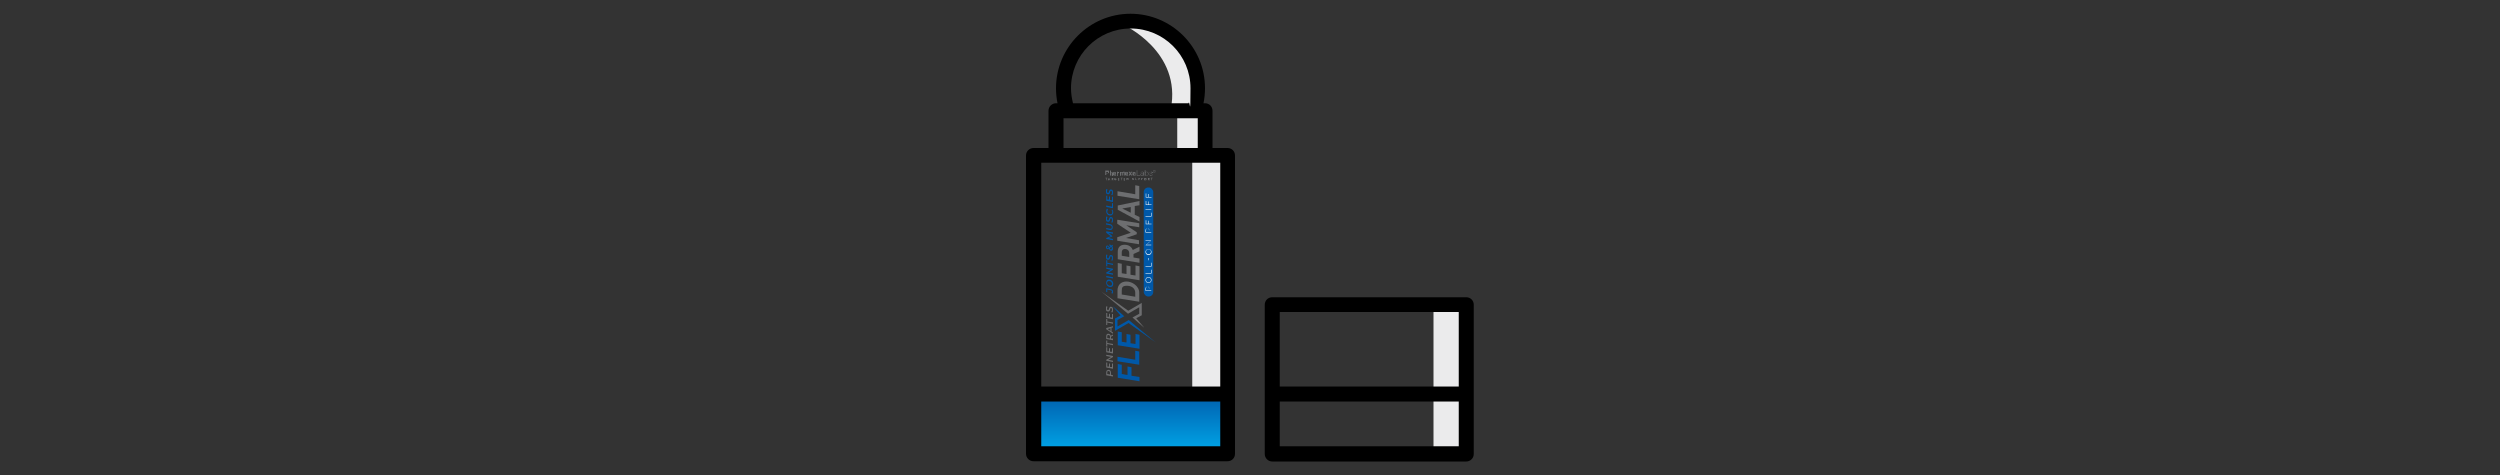 <svg id="Layer_2" data-name="Layer 2" data-sanitized-data-name="Layer 2" xmlns="http://www.w3.org/2000/svg" xmlns:xlink="http://www.w3.org/1999/xlink" version="1.1" viewBox="0 0 1000 190">
  <rect x="0" y="0" width="1000" height="190" fill="#333333" stroke="none"/>
  <defs>
    <style>
      .cls-1 {
        fill: #ebebec;
      }

      .cls-1, .cls-2, .cls-3, .cls-4, .cls-5, .cls-6, .cls-7 {
        stroke-width: 0px;
      }

      .cls-2 {
        fill: url(#linear-gradient);
      }

      .cls-3, .cls-5 {
        fill: #6d6e70;
      }

      .cls-3, .cls-7 {
        fill-rule: evenodd;
      }

      .cls-4 {
        fill: #000;
      }

      .cls-6, .cls-7 {
        fill: #0058a8;
      }

      .cls-8 {
        fill: #fff;
        stroke: #fff;
        stroke-miterlimit: 10;
        stroke-width: 0px;
      }
    </style>
    <linearGradient id="linear-gradient" x1="452.4" y1="8" x2="452.4" y2="35.2" gradientTransform="translate(0 191) scale(1 -1)" gradientUnits="userSpaceOnUse">
      <stop offset="0" stop-color="#00adee"></stop>
      <stop offset="1" stop-color="#0058a8"></stop>
    </linearGradient>
  </defs>
  <g id="Layer_3" data-name="Layer 3" data-sanitized-data-name="Layer 3">
    <path class="cls-1" d="M449.3,9.9s23.6,10.6,19,33.9l9.6,1s8-37.6-28.6-34.9Z"></path>
    <rect class="cls-1" x="476.9" y="64.1" width="13.6" height="92.8"></rect>
    <rect class="cls-1" x="573.4" y="121.6" width="13.6" height="61.9"></rect>
    <rect class="cls-1" x="470.9" y="47.1" width="10.2" height="14.6"></rect>
    <rect class="cls-2" x="413" y="155.8" width="78.8" height="27.2"></rect>
    <path class="cls-4" d="M586.5,118.9h-77.6c-1.7,0-3,1.3-3,3v59.7c0,1.6,1.3,3,3,3h77.6c1.6,0,3-1.3,3-3v-59.7c0-1.7-1.3-3-3-3ZM583.5,124.8v29.8h-71.6v-29.8h71.6ZM511.9,178.5v-17.9h71.6v17.9h-71.6Z"></path>
    <path class="cls-4" d="M494,181.5V62.2c0-1.7-1.3-3-3-3h-6v-14.9c0-1.7-1.3-3-3-3h-.6c.4-2,.6-4,.6-6,0-16.5-13.4-29.8-29.8-29.8s-29.8,13.4-29.8,29.8c0,2,.2,4,.6,6h-.6c-1.6,0-3,1.3-3,3v14.9h-6c-1.6,0-3,1.3-3,3v119.3c0,1.6,1.3,3,3,3h77.6c1.7,0,3-1.3,3-3h0ZM428.4,35.3c0-13.2,10.7-23.9,23.9-23.9s23.9,10.7,23.9,23.9-.3,4-.8,6h-46.2c-.5-2-.8-4-.8-6ZM425.4,47.3h53.7v11.9h-53.7v-11.9ZM488.1,89v65.6h-71.6v-89.5h71.6v23.9h0ZM416.5,178.5v-17.9h71.6v17.9h-71.6Z"></path>
    <path class="cls-7" d="M446,132.4v-5l2.2-1.2-3.2-3.8c1.6,1.4,3.2,2.7,4.7,4.1l-2.7,1.5v2.6l4.5-2.6c3.5,3,7.1,5.9,10.7,8.9l-10.8-7.7-5.5,3.2h0Z"></path>
    <path class="cls-3" d="M456.7,121.1v5l-2.2,1.2,3.2,3.8c-1.6-1.4-3.2-2.7-4.7-4.1l2.7-1.5v-2.6l-4.5,2.6c-3.5-3-7.1-5.9-10.7-8.9l10.8,7.7,5.5-3.2h0Z"></path>
    <path class="cls-6" d="M448.7,149.6l2.3.4v-3.4l1.6.3v3.4l3.2.5v1.7l-8.7-1.4v-5.5l1.6.3v3.8h0Z"></path>
    <path class="cls-6" d="M447,144.4v-1.7l7.1,1.2v-3.6l1.6.3v5.3l-8.7-1.4h0Z"></path>
    <path class="cls-6" d="M448.7,136.7l1.9.3v-3.4l1.6.3v3.4l2,.3v-4l1.6.3v5.6l-8.7-1.4v-5.5l1.6.3s0,3.8,0,3.8Z"></path>
    <path class="cls-5" d="M447,119.2v-3c0-2.2,1.4-3.6,3.6-3.6s5.1,1.8,5.1,4.5v3.6l-8.7-1.4h0ZM454.1,117.1c0-1.7-1.4-2.8-3.3-2.8s-2.1.7-2.1,2.1v1.4l5.4.9v-1.6h0Z"></path>
    <path class="cls-5" d="M448.7,109.3l1.9.3v-3.4l1.6.3v3.4l2,.3v-4l1.6.3v5.6l-8.7-1.4v-5.5l1.6.3s0,3.8,0,3.8Z"></path>
    <path class="cls-5" d="M453.1,100l2.7-1.3v1.8l-2.4,1.1v1.4l2.4.4v1.7l-8.7-1.4v-3c0-1.8,1-2.8,2.7-2.8s2.8.8,3.3,2.1h0ZM449.9,99.6c-.8,0-1.2.5-1.2,1.4v1.3l3,.5v-1.4c0-1.1-.6-1.8-1.8-1.8h0Z"></path>
    <path class="cls-5" d="M447,87.9l8.7,1.4v1.6l-5.2-.8,4.2,2.8v.8l-4.3,1.5,5.2.9v1.6l-8.7-1.4v-1.4l5.4-1.8-5.4-3.6s0-1.4,0-1.4Z"></path>
    <path class="cls-5" d="M453.9,82.5v3.4l1.9.9v1.8l-8.7-4.7v-1.7l8.7-1.8v1.7l-1.9.3ZM452.3,82.8l-3.4.6,3.4,1.7v-2.3Z"></path>
    <path class="cls-5" d="M447,78.2v-1.7l7.1,1.2v-3.6l1.6.3v5.3l-8.7-1.4h0Z"></path>
    <path class="cls-5" d="M443.3,147.9c.7,0,1.1.5,1.1,1.3v.7l.8.2v.5l-2.7-.5v-1.1c0-.7.3-1,.8-1h0ZM443.3,148.4c-.3,0-.4.2-.4.6v.6l1.1.2v-.6c0-.5-.2-.8-.6-.8h0Z"></path>
    <path class="cls-5" d="M442.9,146.6h.7c0,.1,0-1.2,0-1.2h.4v1.4h.8c0,.1,0-1.4,0-1.4h.4v2.1l-2.7-.5v-2h.4v1.6h0Z"></path>
    <path class="cls-5" d="M442.5,141.9l2.7.5v.4l-1.9,1.1,1.9.4v.5l-2.7-.5v-.4l1.9-1.1-1.9-.4v-.5h0Z"></path>
    <path class="cls-5" d="M442.9,140.5h.7c0,.1,0-1.2,0-1.2h.4v1.4h.8c0,.1,0-1.4,0-1.4h.4v2.1l-2.7-.5v-2h.4v1.6h0Z"></path>
    <path class="cls-5" d="M442.9,137.7v.9h-.4v-2.4h.4v1l2.3.4v.5l-2.3-.5h0Z"></path>
    <path class="cls-5" d="M444.3,134.3l.9-.5v.5l-.8.4h0v.7h.8v.7l-2.7-.5v-1.1c0-.7.3-1,.8-1s.9.3,1,.8h0ZM443.3,134c-.3,0-.4.2-.4.6v.6l1.1.2v-.6c0-.5-.2-.8-.6-.8h0Z"></path>
    <path class="cls-5" d="M444.6,131.2v1.4l.6.4v.5l-2.7-1.8v-.5l2.7-.7v.5h-.6ZM444.2,131.3l-1.2.3,1.2.8v-1h0Z"></path>
    <path class="cls-5" d="M442.9,129.1v.9h-.4v-2.4h.4v1l2.3.4v.5s-2.3-.5-2.3-.5Z"></path>
    <path class="cls-5" d="M442.9,126.7h.7c0,.1,0-1.2,0-1.2h.4v1.4l.8.2v-1.5h.4v2.1l-2.7-.5v-2h.4c0,0,0,1.6,0,1.6Z"></path>
    <path class="cls-5" d="M444.9,125l-.4-.2c.2-.2.3-.6.3-.9s-.1-.7-.4-.7c-.5,0-.2,1.4-1.1,1.4s-.9-.5-.9-1.2,0-.7.2-.9l.4.2c-.1.2-.2.5-.2.7,0,.4.2.7.4.7.5,0,.3-1.4,1.1-1.4s.9.5.9,1.2-.1.8-.3,1.1h0Z"></path>
    <path class="cls-6" d="M444.8,117.4l-.3-.3c.2,0,.3-.3.3-.5s-.1-.4-.5-.5l-1.4-.3v1h-.4v-1.5l1.8.4c.7.1.9.5.9,1s-.2.7-.4.8h0Z"></path>
    <path class="cls-6" d="M444.1,114.8c-.9,0-1.6-.7-1.6-1.7s.5-1.3,1.2-1.3,1.6.7,1.6,1.7-.5,1.3-1.2,1.3ZM443.6,112.4c-.5,0-.8.3-.8.8s.5,1.1,1.2,1.1.8-.3.8-.8-.5-1.1-1.2-1.1h0Z"></path>
    <path class="cls-6" d="M442.5,110.9v-.5l2.7.5v.5s-2.7-.5-2.7-.5Z"></path>
    <path class="cls-6" d="M442.5,107l2.7.5v.4l-1.9,1.1,1.9.4v.5l-2.7-.5v-.4l1.9-1.1-1.9-.4v-.5h0Z"></path>
    <path class="cls-6" d="M442.9,105.6v.9h-.4v-2.4h.4v1l2.3.4v.5s-2.3-.5-2.3-.5Z"></path>
    <path class="cls-6" d="M444.9,104.3l-.4-.2c.2-.2.3-.6.3-.9s-.1-.7-.4-.7c-.5,0-.2,1.4-1.1,1.4s-.9-.5-.9-1.2,0-.7.2-.9l.4.2c-.1.2-.2.5-.2.7,0,.4.2.7.4.7.5,0,.3-1.4,1.1-1.4s.9.5.9,1.2-.1.8-.3,1.1h0Z"></path>
    <path class="cls-6" d="M444.6,98.2l.3-.3.3.3-.3.3c.2.3.3.6.3.9,0,.6-.3.9-.7.9s-.7-.3-.9-.8c-.2.1-.3.2-.5.2-.5,0-.7-.4-.7-.8s.2-.7.5-.7.6.2.8.7l.5-.5c-.1,0-.3-.2-.5-.2v-.4c.4,0,.6.2.8.4h0ZM443.2,99.3c0,0,.2,0,.3-.2-.2-.4-.3-.5-.5-.5s-.2,0-.2.3.1.4.3.4ZM444.6,98.7l-.7.6c.2.4.3.5.5.5s.3-.2.3-.5,0-.4-.2-.6h0Z"></path>
    <path class="cls-6" d="M442.5,92.5l2.7.5v.5l-1.8-.3,1.5,1.2v.2l-1.5.6,1.8.4v.5l-2.7-.5v-.4l1.8-.7-1.8-1.4s0-.4,0-.4Z"></path>
    <path class="cls-6" d="M444.3,92c0,0-.2,0-.3,0l-1.5-.3v-.5l1.5.3c0,0,.2,0,.2,0,.4,0,.5-.2.5-.6s-.2-.7-.8-.8l-1.5-.3v-.5l1.5.3c.8.2,1.2.6,1.2,1.3s-.4,1.1-.9,1.1h0Z"></path>
    <path class="cls-6" d="M444.9,89.1l-.4-.2c.2-.2.3-.6.3-.9s-.1-.7-.4-.7c-.5,0-.2,1.4-1.1,1.4s-.9-.5-.9-1.2,0-.7.2-.9l.4.2c-.1.2-.2.5-.2.7,0,.4.2.7.4.7.5,0,.3-1.4,1.1-1.4s.9.5.9,1.2-.1.8-.3,1.1h0Z"></path>
    <path class="cls-6" d="M444.1,86.2c-.9,0-1.6-.7-1.6-1.7s.2-.8.4-1l.3.4c-.2.2-.3.4-.3.7,0,.7.5,1.1,1.2,1.1s.8-.3.8-.8,0-.6-.3-.8l.3-.3c.3.3.4.7.4,1.1,0,.8-.5,1.3-1.2,1.3h0Z"></path>
    <path class="cls-6" d="M442.5,82.7v-.5l2.3.5v-1.4h.4v2l-2.7-.5h0Z"></path>
    <path class="cls-6" d="M442.9,79.8h.7c0,.1,0-1.2,0-1.2h.4v1.4l.8.2v-1.5h.4v2.1l-2.7-.5v-2h.4v1.6h0Z"></path>
    <path class="cls-6" d="M444.9,78.1l-.4-.2c.2-.2.3-.6.3-.9s-.1-.7-.4-.7c-.5,0-.2,1.4-1.1,1.4s-.9-.5-.9-1.2,0-.7.2-.9l.4.2c-.1.2-.2.5-.2.7,0,.4.2.7.4.7.5,0,.3-1.4,1.1-1.4s.9.5.9,1.2-.1.8-.3,1.1h0Z"></path>
    <rect class="cls-6" x="457.5" y="75" width="3.8" height="43.6" rx="1.8" ry="1.8"></rect>
    <path class="cls-8" d="M460.5,114.6l-.8.6c0,0,0,.2,0,.2v.7h.8v.2h-2.3v-.8c0-.6.3-.9.8-.9s.6.2.7.6l.8-.6v.2h0ZM459.6,115.4c0-.5-.2-.8-.6-.8s-.6.3-.6.8v.7h1.3s0-.7,0-.7Z"></path>
    <path class="cls-8" d="M459.4,113.2c-.7,0-1.2-.5-1.2-1.2s.5-1.2,1.2-1.2,1.2.5,1.2,1.2-.5,1.2-1.2,1.2ZM459.4,111c-.6,0-1,.4-1,1s.4,1,1,1,1-.4,1-1-.4-1-1-1Z"></path>
    <path class="cls-8" d="M458.2,109.4v-.2h2.2v-1.3h.2v1.5s-2.3,0-2.3,0Z"></path>
    <path class="cls-8" d="M458.2,106.6v-.2h2.2v-1.3h.2v1.5s-2.3,0-2.3,0Z"></path>
    <path class="cls-8" d="M459.3,104.1v-.9h.2v.9h-.2Z"></path>
    <path class="cls-8" d="M459.4,102c-.7,0-1.2-.5-1.2-1.2s.5-1.2,1.2-1.2,1.2.5,1.2,1.2-.5,1.2-1.2,1.2ZM459.4,99.7c-.6,0-1,.4-1,1s.4,1,1,1,1-.4,1-1-.4-1-1-1Z"></path>
    <path class="cls-8" d="M458.2,96.2h2.3c0,.1-2,1.7-2,1.7h2v.2h-2.3c0-.1,2-1.7,2-1.7h-2v-.2h0Z"></path>
    <path class="cls-8" d="M460.5,91.3l-.8.6c0,0,0,.2,0,.2v.7h.8v.2h-2.3v-.8c0-.6.3-.9.8-.9s.6.2.7.6l.8-.6v.2h0ZM459.6,92.1c0-.5-.2-.8-.6-.8s-.6.3-.6.8v.7h1.3s0-.7,0-.7Z"></path>
    <path class="cls-8" d="M460.4,88.1h.2v1.6h-2.3v-1.6h.2v1.4h.9v-1.2h.2v1.2h1v-1.4Z"></path>
    <path class="cls-8" d="M458.2,86.6v-.2h2.2v-1.3h.2v1.5s-2.3,0-2.3,0Z"></path>
    <path class="cls-8" d="M458.2,83.8v-.2h2.3v.2h-2.3Z"></path>
    <path class="cls-8" d="M460.4,80.4h.2v1.6h-2.3v-1.6h.2v1.4h.9v-1.2h.2v1.2h1v-1.4Z"></path>
    <path class="cls-8" d="M458.4,78.8h1v-1.2h.2v1.2h1v.2h-2.3v-1.6h.2v1.4h0Z"></path>
    <path class="cls-5" d="M442.1,70.2v-2h.9c0,0,.2,0,.3,0s.2,0,.2.1c0,0,0,.1.1.2,0,0,0,.2,0,.3s0,.2,0,.2c0,0,0,.1-.1.2s-.1,0-.2.1c0,0-.2,0-.3,0h-.5v.7s-.4,0-.4,0ZM442.9,69.2c.1,0,.2,0,.3,0,0,0,0-.1,0-.2s0-.2,0-.2c0,0-.1,0-.3,0h-.4v.6s.4,0,.4,0Z"></path>
    <path class="cls-5" d="M444.7,70.2v-.9c0-.1,0-.2,0-.2s0,0-.2,0,0,0-.1,0,0,0,0,0c0,0,0,0,0,.1,0,0,0,0,0,.1v.9h-.4v-2h.4v.7s0,0,0,0,0,0,0,0c0,0,0,0,.1,0s0,0,.2,0c.2,0,.3,0,.4.1,0,0,.1.2.1.3v1.1h-.4,0Z"></path>
    <path class="cls-5" d="M446.2,70.2s0,0,0-.1c0,0-.1,0-.2.1s-.2,0-.3,0c-.2,0-.3,0-.4-.1s-.1-.2-.1-.3,0-.2,0-.3c0,0,0-.1.1-.2,0,0,.1,0,.2,0,0,0,.2,0,.3,0s.2,0,.2,0,0,0,0-.1,0,0,0-.1c0,0-.1,0-.2,0s-.2,0-.2,0,0,0,0,.2h-.4c0,0,0-.2,0-.2,0,0,0-.1.1-.2s.1,0,.2-.1.2,0,.3,0,.2,0,.3,0c0,0,.2,0,.2.1s0,.1.1.2c0,0,0,.2,0,.2v1h-.4,0ZM446.2,69.5s0,0,0,0,0,0-.2,0c-.1,0-.2,0-.2,0,0,0,0,0,0,.2,0,.1,0,.2.2.2s0,0,.1,0,0,0,.1,0,0,0,0,0,0,0,0-.1v-.2h0Z"></path>
    <path class="cls-5" d="M446.8,70.2v-1.5h.4v.2s0,0,0-.1c0,0,0,0,.1,0s0,0,.1,0h.2v.4h-.1c-.2,0-.4.1-.4.4v.8h-.4,0Z"></path>
    <path class="cls-5" d="M449.5,70.2v-.9c0,0,0-.2,0-.2s0,0-.2,0-.1,0-.2,0,0,.1,0,.2v.9h-.4v-.9c0,0,0-.1,0-.2,0,0,0,0,0,0s0,0,0,0,0,0-.1,0c-.2,0-.2,0-.2.3v.9h-.4v-1.5h.4v.2c0,0,.1-.2.2-.2s.2,0,.3,0,0,0,.1,0c0,0,0,0,.1,0,0,0,0,0,0,0s0,0,0,.1c0,0,0-.1.2-.2s.2,0,.2,0,.1,0,.2,0c0,0,.1,0,.2.1s0,0,0,.2c0,0,0,.1,0,.2v1h-.4Z"></path>
    <path class="cls-5" d="M451,70.2s0,0,0-.1c0,0-.1,0-.2.1s-.2,0-.3,0c-.2,0-.3,0-.4-.1s-.1-.2-.1-.3,0-.2,0-.3c0,0,0-.1.1-.2,0,0,.1,0,.2,0,0,0,.2,0,.3,0s.2,0,.2,0,0,0,0-.1,0,0,0-.1c0,0-.1,0-.2,0s-.2,0-.2,0,0,0,0,.2h-.4c0,0,0-.2,0-.2,0,0,0-.1.1-.2s.1,0,.2-.1.2,0,.3,0,.2,0,.3,0c0,0,.2,0,.2.1s0,.1.1.2c0,0,0,.2,0,.2v1h-.4,0ZM451,69.5s0,0,0,0,0,0-.2,0c-.1,0-.2,0-.2,0,0,0,0,0,0,.2,0,.1,0,.2.2.2s0,0,.1,0,0,0,.1,0,0,0,0,0,0,0,0-.1v-.2h0Z"></path>
    <path class="cls-5" d="M452.5,70.2l-.3-.4-.3.4h-.5l.5-.8-.5-.7h.5l.2.4.3-.4h.5l-.5.7.5.8s-.5,0-.5,0Z"></path>
    <path class="cls-5" d="M454,70.2s0,0,0-.1c0,0-.1,0-.2.1s-.2,0-.3,0c-.2,0-.3,0-.4-.1s-.1-.2-.1-.3,0-.2,0-.3c0,0,0-.1.1-.2,0,0,.1,0,.2,0,0,0,.2,0,.3,0s.2,0,.2,0,0,0,0-.1,0,0,0-.1c0,0-.1,0-.2,0s-.2,0-.2,0,0,0,0,.2h-.4c0,0,0-.2,0-.2,0,0,0-.1.1-.2s.1,0,.2-.1.2,0,.3,0,.2,0,.3,0c0,0,.2,0,.2.1s0,.1.1.2c0,0,0,.2,0,.2v1h-.4,0ZM454,69.5s0,0,0,0,0,0-.2,0c-.1,0-.2,0-.2,0,0,0,0,0,0,.2,0,.1,0,.2.2.2s0,0,.1,0,0,0,.1,0,0,0,0,0,0,0,0-.1v-.2h0Z"></path>
    <path class="cls-5" d="M454.7,68.1h.2v2h1.2v.2h-1.4v-2.2h0Z"></path>
    <path class="cls-5" d="M456.3,69.2c0-.4.3-.5.6-.5s.6,0,.6.5v.8c0,0,0,.1.1.1s0,0,0,0v.2s0,0-.1,0c-.2,0-.2-.1-.2-.3h0c-.1.2-.3.3-.6.3s-.5-.1-.5-.5.4-.5.8-.5c.2,0,.2,0,.2-.2,0-.3-.2-.3-.4-.3s-.4.1-.4.4h-.2ZM457.3,69.4h0s-.1,0-.2,0c-.3,0-.7,0-.7.4s.2.3.3.3c.3,0,.5-.2.5-.5v-.2h0Z"></path>
    <path class="cls-5" d="M458,68.1h.2v.9h0c0-.2.3-.3.5-.3.5,0,.7.4.7.8s-.2.8-.7.8-.5-.1-.6-.3h0v.3h-.2v-2.2h0ZM458.7,68.8c-.4,0-.5.3-.5.7s.1.7.5.7.5-.3.5-.7-.2-.7-.5-.7Z"></path>
    <path class="cls-5" d="M460.7,69.1c0-.2-.2-.3-.4-.3s-.4,0-.4.3.2.2.3.3h.3c.2,0,.5.2.5.5s-.3.5-.6.5-.6-.2-.6-.6h.2c0,.3.2.4.5.4s.4,0,.4-.3-.2-.2-.3-.3h-.2c-.2-.1-.4-.2-.4-.5s.3-.4.6-.4.6.2.6.5h-.2Z"></path>
    <path class="cls-5" d="M462.1,68.5c0,0,0,.1,0,.2,0,0,0,0,0,.2s0,0-.2,0-.1,0-.2,0-.1,0-.2,0c0,0,0,0-.2,0s0,0,0-.2c0,0,0-.1,0-.2s0-.1,0-.2c0,0,0-.1,0-.2s0,0,.2,0c0,0,.1,0,.2,0s.1,0,.2,0,.1,0,.2,0,0,0,0,.2c0,0,0,.1,0,.2ZM462,68.5s0,0,0-.2c0,0,0,0,0-.1s0,0-.1,0,0,0-.2,0,0,0-.2,0c0,0,0,0-.1,0s0,0,0,.1,0,0,0,.2,0,0,0,.2c0,0,0,0,0,.1s0,0,.1,0,0,0,.2,0,0,0,.2,0c0,0,0,0,.1,0s0,0,0-.1,0,0,0-.2ZM461.7,68.7h0c0-.1,0-.2,0-.2,0,0,0,0,0,0h0v.2h0v-.4h.2s0,0,0,0,0,0,0,0,0,0,0,0c0,0,0,0,0,0,0,0,0,0,0,0,0,0,0,0,0,0h0c0,.1,0,.1,0,.1h0ZM461.5,68.4h0c0,.1.1.1.1.1,0,0,0,0,0,0s0,0,0,0,0,0,0,0,0,0,0,0h-.1Z"></path>
    <path class="cls-5" d="M442.6,71.3v.8h-.2v-.8h-.2v-.2h.7v.2h-.2Z"></path>
    <path class="cls-5" d="M443.1,72.1l.4-.9h.2l.4.9h-.2v-.2h-.4v.2h-.3,0ZM443.7,71.7v-.3c-.1,0-.1,0-.1,0s0,0,0,0c0,0,0,0,0,0,0,0,0,0,0,0v.3c0,0,.2,0,.2,0Z"></path>
    <path class="cls-5" d="M445.3,72.1h-.2l-.2-.4v.4h-.2v-.9h.3c.1,0,.2,0,.3,0s0,.1,0,.2,0,.1,0,.2c0,0,0,0-.2,0l.3.4h0ZM444.8,71.5h0c0,0,.1,0,.2,0s0,0,0,0,0,0,0,0c0,0,0,0-.2,0h0s0,.2,0,.2Z"></path>
    <path class="cls-5" d="M446.2,71.6h.4c0,.2,0,.3-.1.4,0,0-.2.1-.3.1s-.3,0-.4-.1-.1-.2-.1-.4,0-.3.1-.3c0,0,.2-.1.4-.1s.2,0,.2,0c0,0,.1,0,.2.1h-.1c0,0,0,0-.1,0s0,0-.1,0c0,0-.2,0-.2,0,0,0,0,.1,0,.2s0,.2,0,.2c0,0,.1,0,.2,0s.1,0,.2,0c0,0,0,0,0-.1h-.2v-.2h0Z"></path>
    <path class="cls-5" d="M447.2,72.1v-.9h.5v.2h-.3v.2h.3v.2h-.3v.2h.3v.2s-.5,0-.5,0Z"></path>
    <path class="cls-5" d="M448.7,71.3v.8h-.2v-.8h-.2v-.2h.7v.2h-.2Z"></path>
    <path class="cls-5" d="M449.5,72.1v-.9h.5v.2h-.3v.2h.3v.2h-.3v.2h.3v.2s-.5,0-.5,0Z"></path>
    <path class="cls-5" d="M450.6,72.1v-.9h.3c0,0,.2,0,.2,0s.1,0,.2,0c0,0,0,0,.1.2s0,.1,0,.2,0,.2,0,.2c0,0,0,.1-.1.2,0,0,0,0-.1,0,0,0-.1,0-.2,0h-.3ZM450.8,71.9h.1c.1,0,.2,0,.2,0s0-.1,0-.2,0-.2,0-.2-.1,0-.2,0h-.1v.6Z"></path>
    <path class="cls-5" d="M452.8,71.9h.1c0-.1,0,0,0,0,0,0,0,0,.1,0s0,0,.1,0,0,0,0,0,0,0-.1-.1c0,0,0,0,0,0,0,0-.1,0-.2-.1,0,0,0,0,0-.2s0-.1,0-.2.1,0,.2,0,.1,0,.2,0,0,0,.1,0h-.1c0,.1,0,0,0,0,0,0,0,0,0,0s0,0,0,0,0,0,0,0c0,0,0,0,.2.1,0,0,0,0,0,0,0,0,.1,0,.2.1,0,0,0,0,0,.2,0,0,0,.2,0,.2,0,0-.1,0-.2,0s-.1,0-.2,0c0,0,0,0-.1-.1h0Z"></path>
    <path class="cls-5" d="M454.8,71.1v.6c0,.1,0,.2,0,.3s-.2,0-.3,0-.2,0-.3,0,0-.2,0-.3v-.6h.2v.6c0,0,0,.1,0,.2,0,0,0,0,.2,0s.1,0,.2,0,0,0,0-.2v-.6s.2,0,.2,0Z"></path>
    <path class="cls-5" d="M455.4,72.1v-.9h.2c.1,0,.2,0,.3,0,0,0,0,.1,0,.2s0,.2,0,.2c0,0-.1,0-.2,0h0v.4h-.2,0ZM455.6,71.5h0s0,0,.1,0,0,0,0-.1,0,0,0,0c0,0,0,0-.1,0h0v.3h0Z"></path>
    <path class="cls-5" d="M456.5,72.1v-.9h.2c.1,0,.2,0,.3,0,0,0,0,.1,0,.2s0,.2,0,.2c0,0-.1,0-.2,0h0v.4h-.2,0ZM456.7,71.5h0s0,0,.1,0,0,0,0-.1,0,0,0,0c0,0,0,0-.1,0h0v.3h0Z"></path>
    <path class="cls-5" d="M458.6,71.6c0,0,0,.1,0,.2s0,.1-.1.2,0,0-.2.1c0,0-.1,0-.2,0s-.1,0-.2,0c0,0-.1,0-.2,0,0,0,0,0-.1-.2,0,0,0-.1,0-.2s0-.1,0-.2,0-.1.1-.2,0,0,.2-.1.1,0,.2,0,.1,0,.2,0c0,0,.1,0,.2.1,0,0,0,0,.1.2,0,0,0,.1,0,.2h0ZM458.1,71.9c0,0,.2,0,.2,0,0,0,0-.1,0-.2s0-.2,0-.2c0,0-.1,0-.2,0s-.2,0-.2,0c0,0,0,.1,0,.2s0,.2,0,.2.1,0,.2,0h0Z"></path>
    <path class="cls-5" d="M459.8,72.1h-.2l-.2-.4v.4h-.2v-.9h.3c.1,0,.2,0,.3,0s0,.1,0,.2,0,.1,0,.2c0,0,0,0-.2,0l.3.4h0ZM459.4,71.5h0c0,0,.1,0,.2,0s0,0,0,0,0,0,0,0c0,0,0,0-.2,0h0s0,.2,0,.2Z"></path>
    <path class="cls-5" d="M460.7,71.3v.8h-.2v-.8h-.2v-.2h.7v.2h-.2Z"></path>
  </g>
</svg>